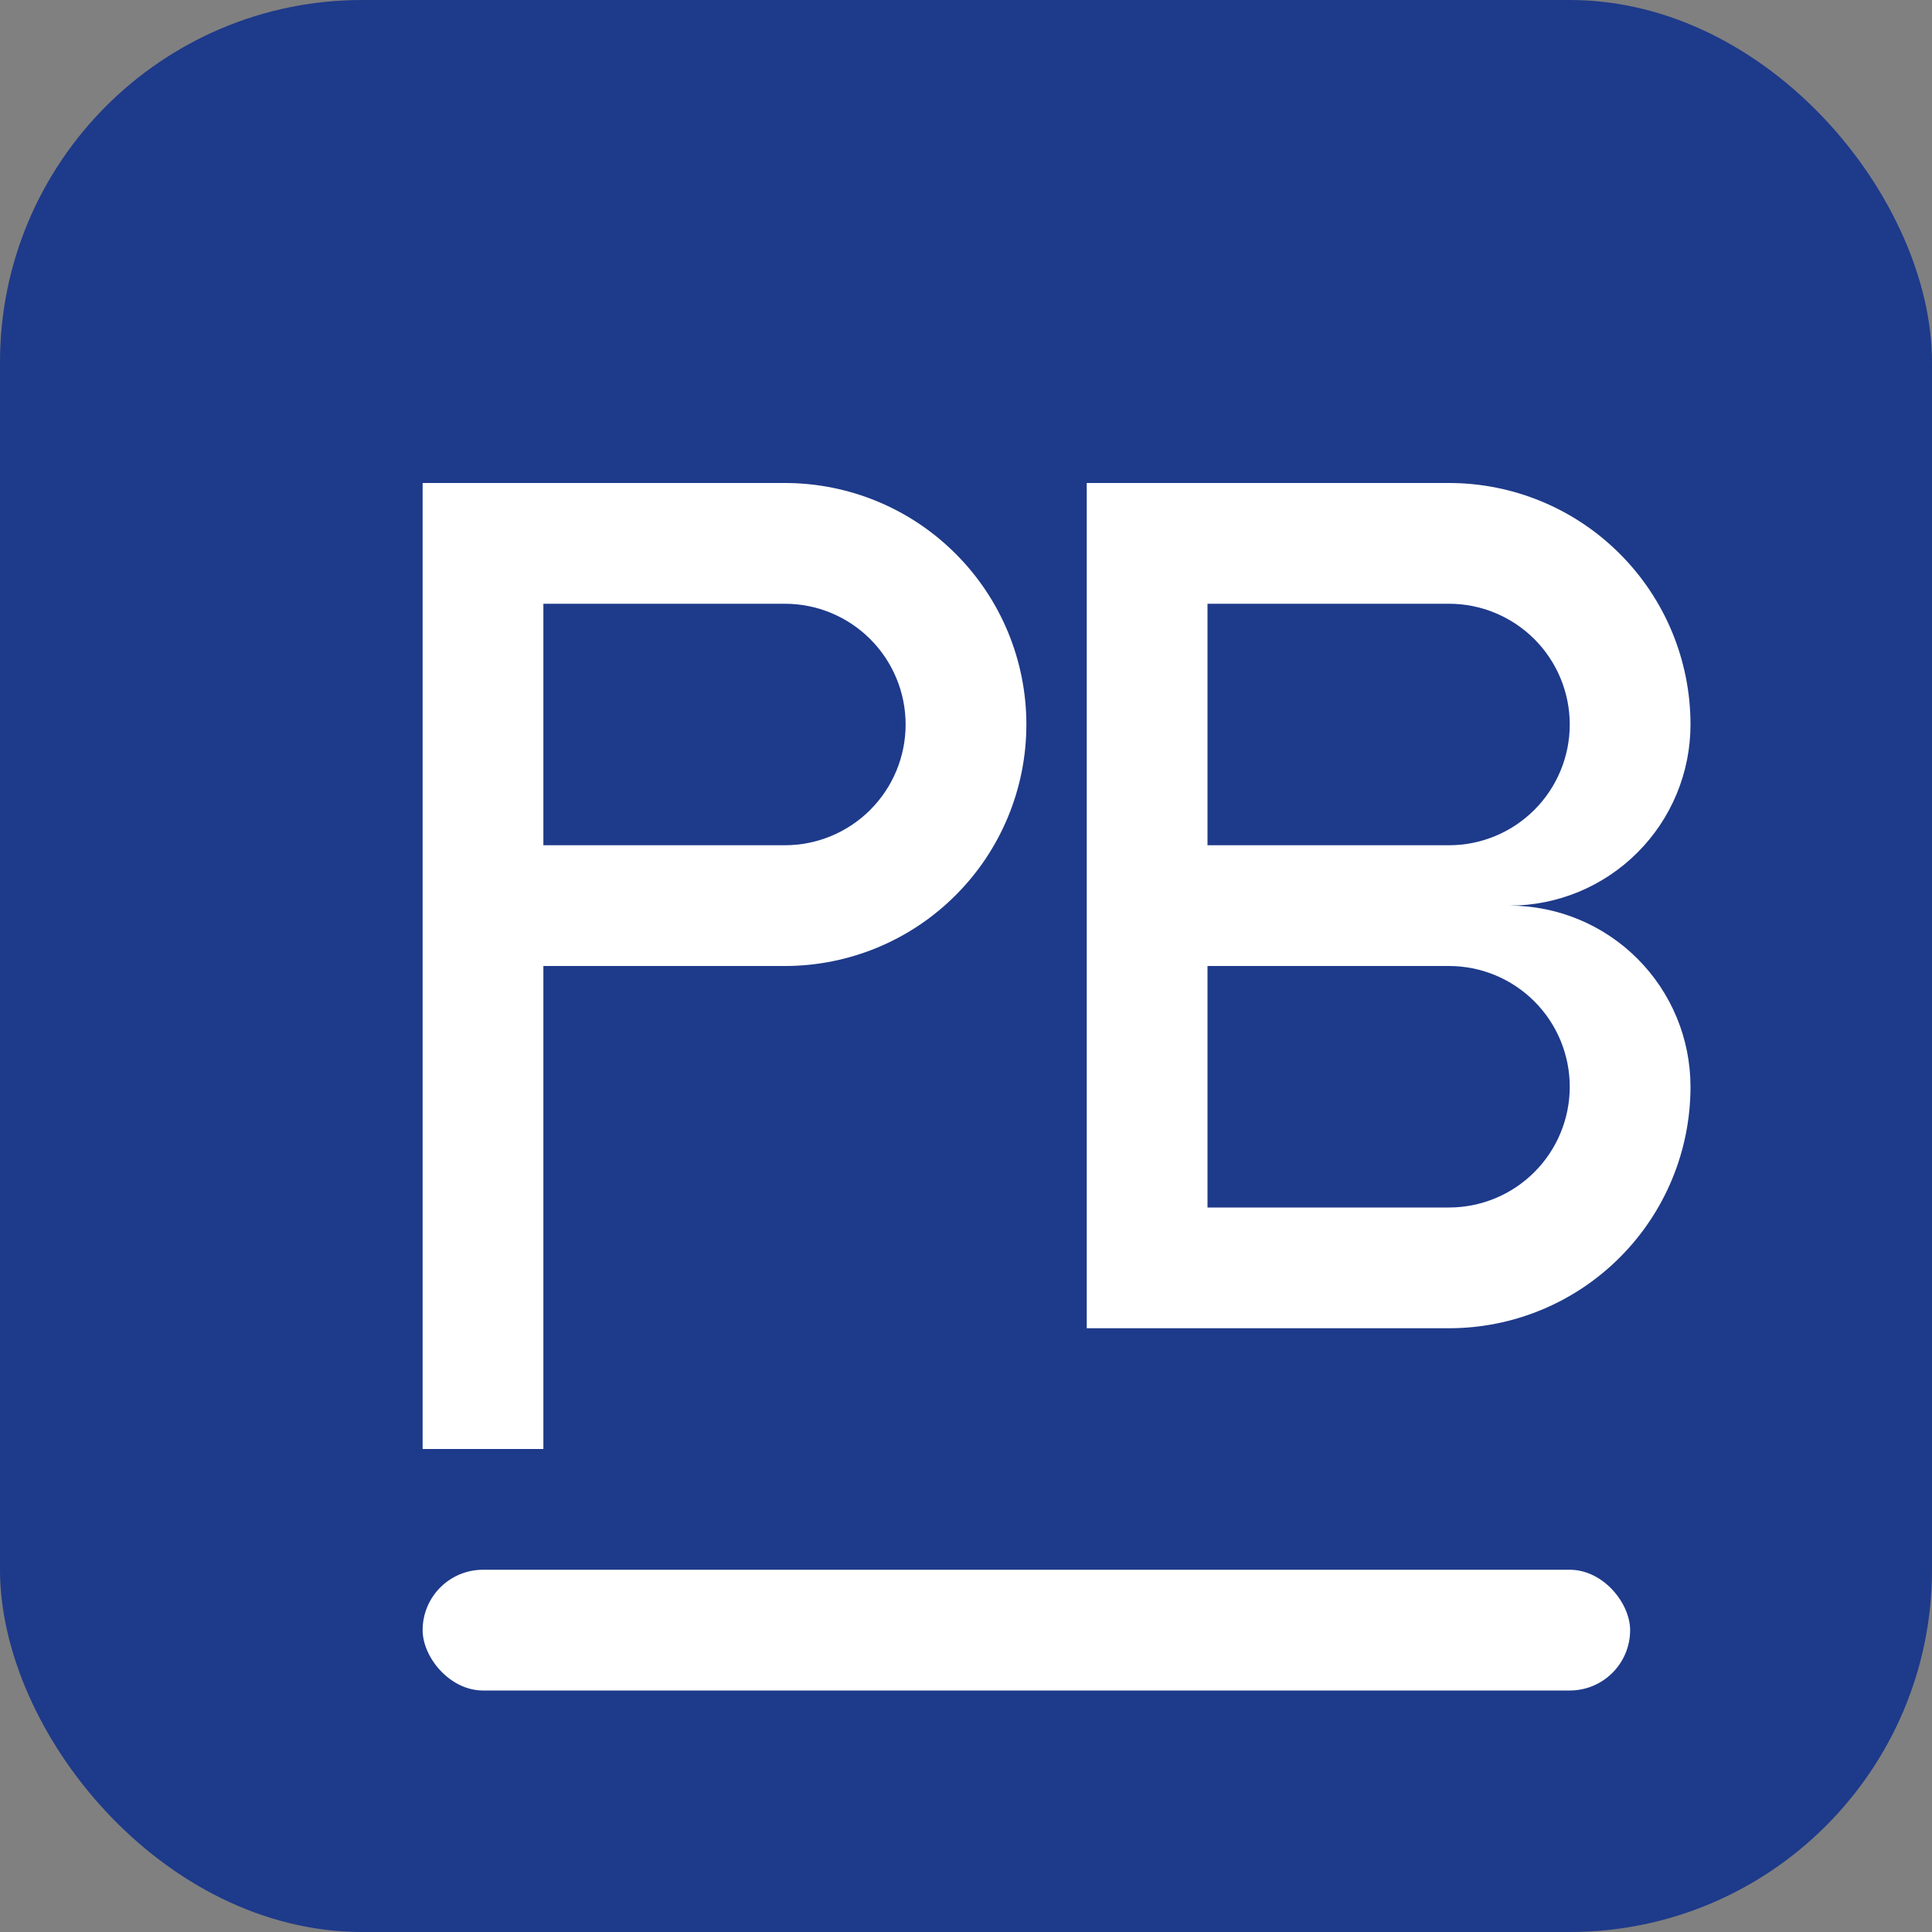 <?xml version="1.0" encoding="UTF-8" standalone="no"?>
<svg width="32" height="32" viewBox="0 0 32 32" fill="none" xmlns="http://www.w3.org/2000/svg">
  <rect x="0" y="0" width="32" height="32" fill="#808080" stroke="none"/>
  <rect width="32" height="32" rx="6" fill="#1E3A8A"/>
  <path d="M7 8H13C14.061 8 15.078 8.421 15.828 9.172C16.579 9.922 17 10.939 17 12C17 13.061 16.579 14.078 15.828 14.828C15.078 15.579 14.061 16 13 16H9V24H7V8Z" fill="white"/>
  <path d="M9 10V14H13C13.53 14 14.039 13.789 14.414 13.414C14.789 13.039 15 12.53 15 12C15 11.47 14.789 10.961 14.414 10.586C14.039 10.211 13.53 10 13 10H9Z" fill="#1E3A8A"/>
  <path d="M18 8H24C25.061 8 26.078 8.421 26.828 9.172C27.579 9.922 28 10.939 28 12C28 12.796 27.684 13.559 27.121 14.121C26.559 14.684 25.796 15 25 15C25.796 15 26.559 15.316 27.121 15.879C27.684 16.441 28 17.204 28 18C28 19.061 27.579 20.078 26.828 20.828C26.078 21.579 25.061 22 24 22H18V8Z" fill="white"/>
  <path d="M20 10V14H24C24.53 14 25.039 13.789 25.414 13.414C25.789 13.039 26 12.53 26 12C26 11.47 25.789 10.961 25.414 10.586C25.039 10.211 24.53 10 24 10H20Z" fill="#1E3A8A"/>
  <path d="M20 16V20H24C24.53 20 25.039 19.789 25.414 19.414C25.789 19.039 26 18.53 26 18C26 17.47 25.789 16.961 25.414 16.586C25.039 16.211 24.53 16 24 16H20Z" fill="#1E3A8A"/>
  <rect x="7" y="26" width="20" height="2" rx="1" fill="white"/>
</svg>

